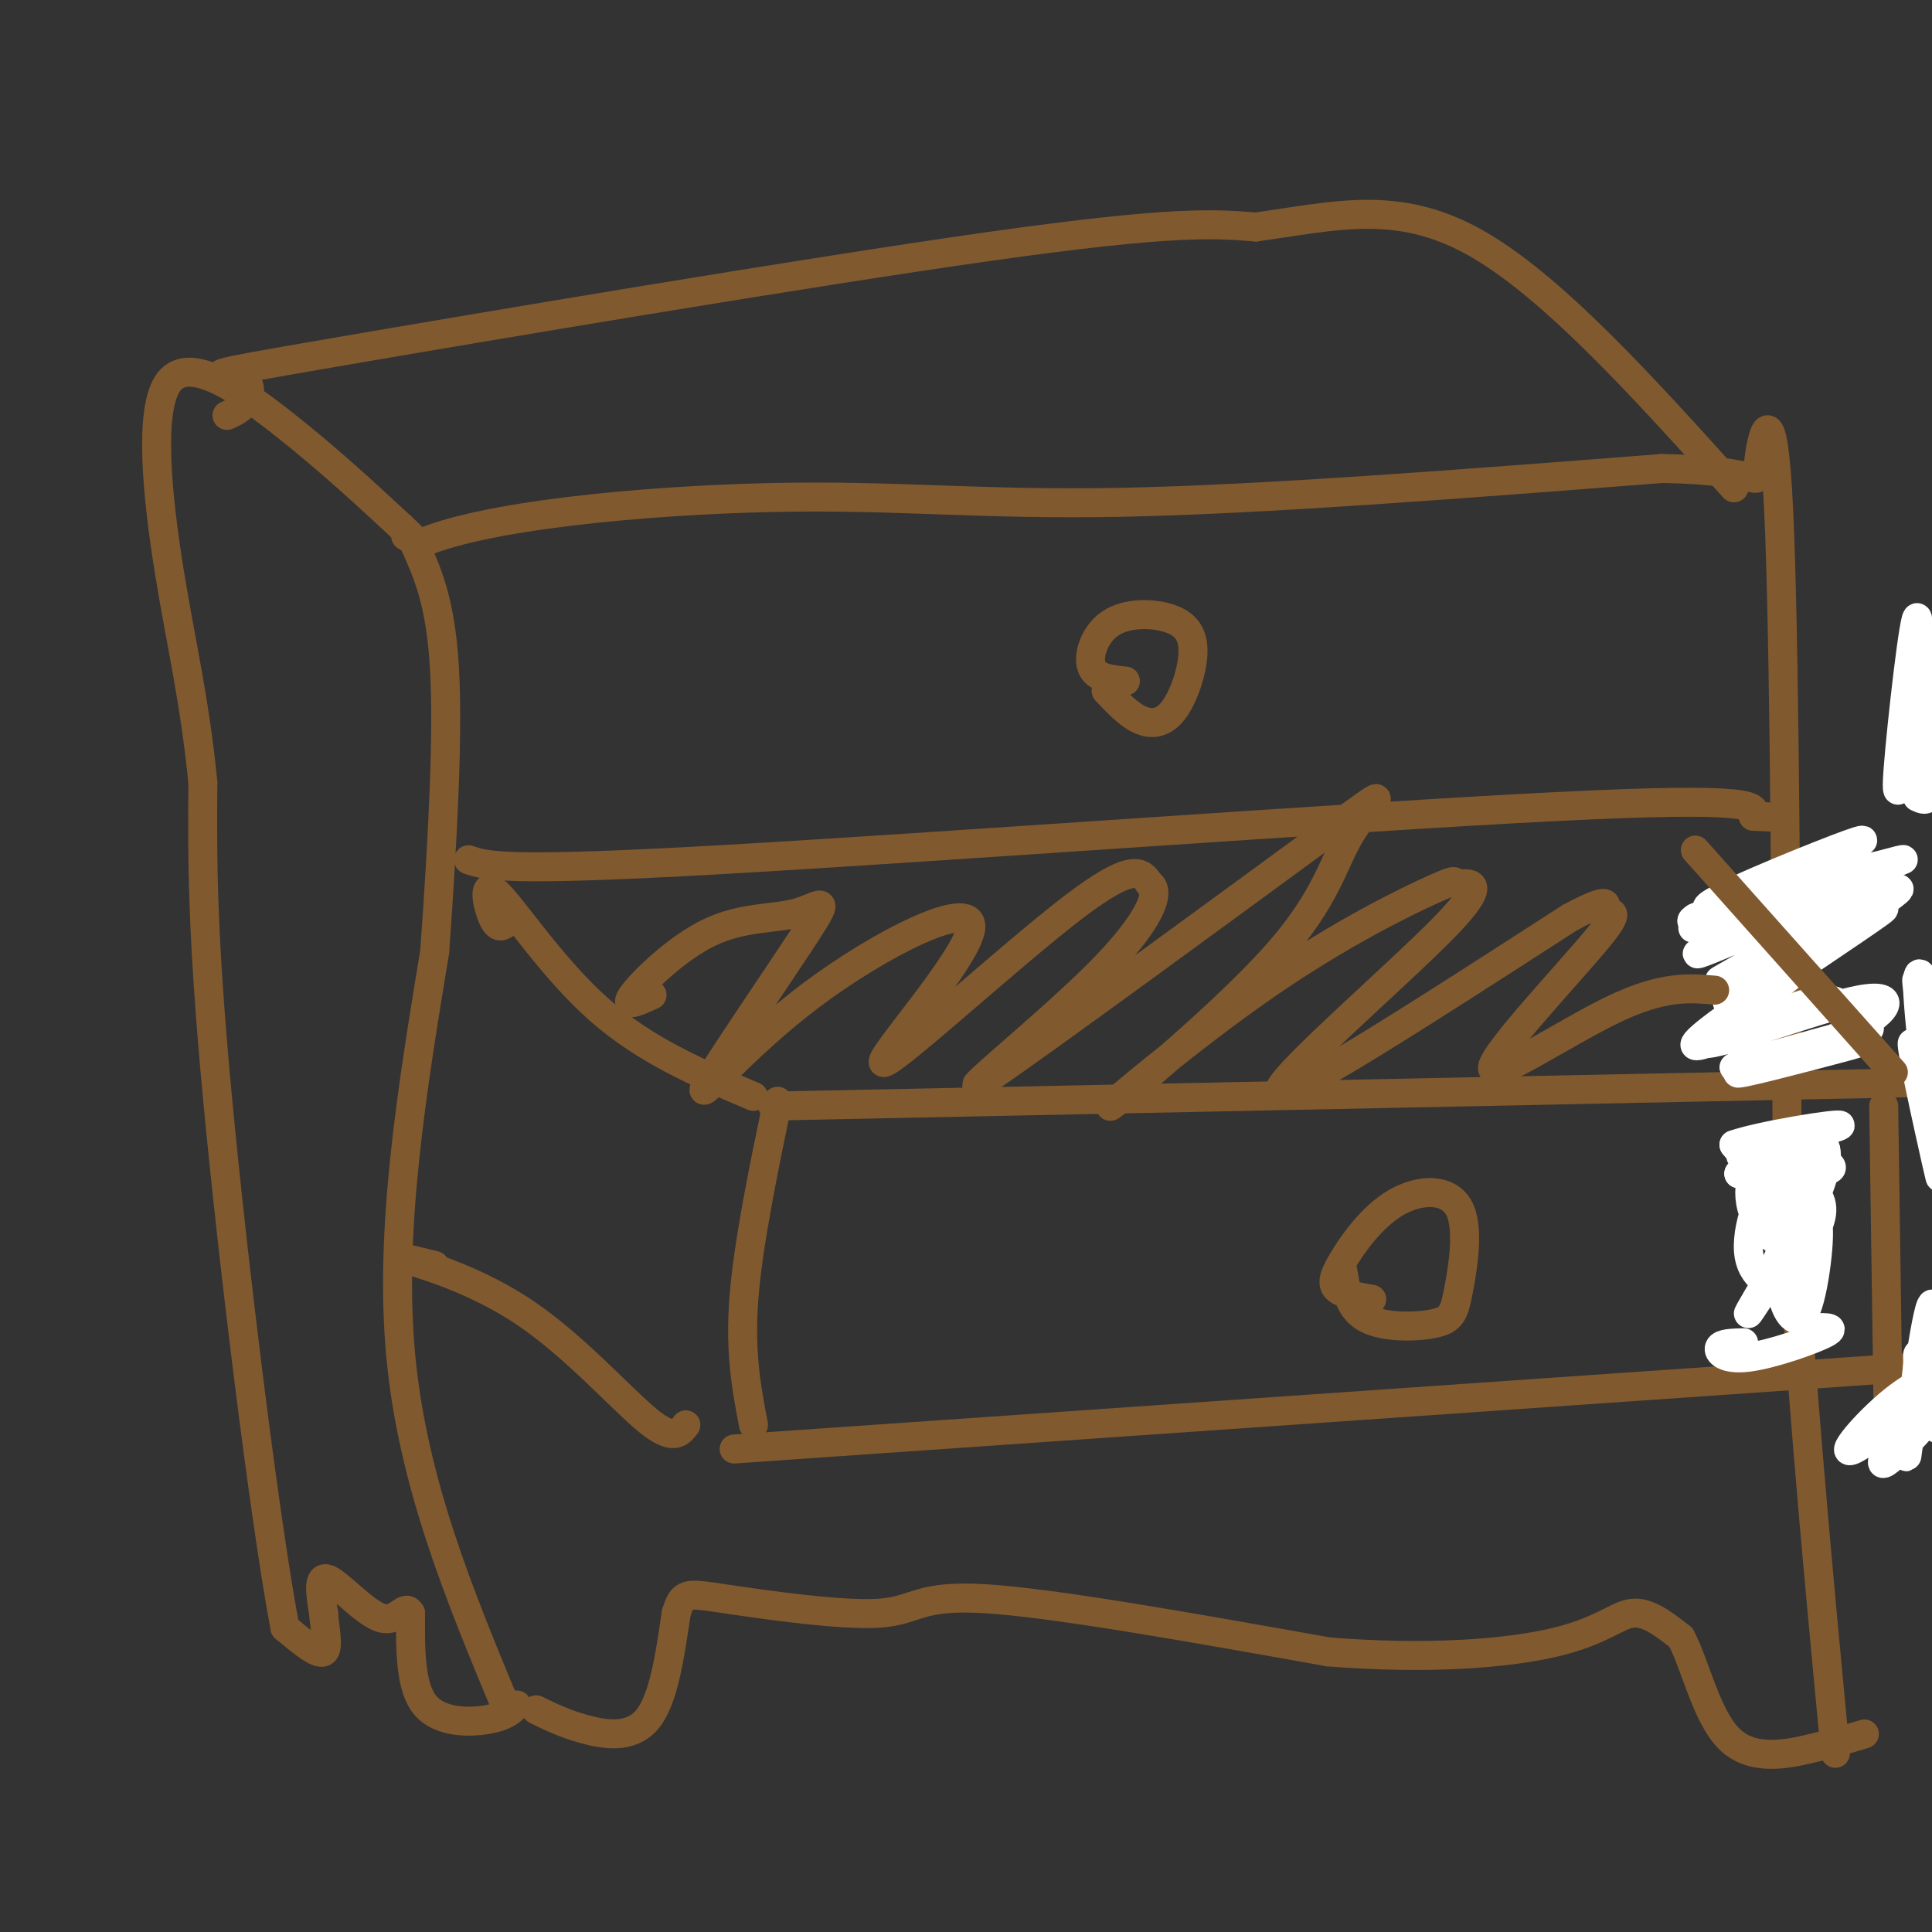 <svg viewBox='0 0 400 400' version='1.1' xmlns='http://www.w3.org/2000/svg' xmlns:xlink='http://www.w3.org/1999/xlink'><rect x="0" y="0" width="400" height="400" fill="#333333" stroke="none"/><g fill='none' stroke='rgb(129,89,47)' stroke-width='6' stroke-linecap='round' stroke-linejoin='round'><path d='M398,142c5.133,1.378 10.267,2.756 20,0c9.733,-2.756 24.067,-9.644 43,-13c18.933,-3.356 42.467,-3.178 66,-3'/><path d='M-106,299c0.000,0.000 6.000,-137.000 6,-137'/><path d='M-113,315c0.321,4.351 0.643,8.702 0,5c-0.643,-3.702 -2.250,-15.458 -3,-30c-0.750,-14.542 -0.643,-31.869 2,-50c2.643,-18.131 7.821,-37.065 13,-56'/><path d='M-103,297c0.000,0.000 -12.000,-90.000 -12,-90'/><path d='M-77,302c-1.311,11.533 -2.622,23.067 -2,3c0.622,-20.067 3.178,-71.733 2,-107c-1.178,-35.267 -6.089,-54.133 -11,-73'/><path d='M-88,125c-0.833,17.500 2.583,97.750 6,178'/><path d='M105,354c-9.750,-23.417 -19.500,-46.833 -22,-73c-2.500,-26.167 2.250,-55.083 7,-84'/><path d='M90,197c1.800,-25.067 2.800,-45.733 2,-59c-0.800,-13.267 -3.400,-19.133 -6,-25'/><path d='M86,113c12.857,-6.274 48.000,-9.458 74,-10c26.000,-0.542 42.857,1.560 72,1c29.143,-0.560 70.571,-3.780 112,-7'/><path d='M344,97c21.643,0.274 19.750,4.458 20,0c0.250,-4.458 2.643,-17.560 4,4c1.357,21.560 1.679,77.780 2,134'/><path d='M370,235c2.000,43.667 6.000,85.833 10,128'/><path d='M111,354c2.911,1.422 5.822,2.844 10,4c4.178,1.156 9.622,2.044 13,-2c3.378,-4.044 4.689,-13.022 6,-22'/><path d='M140,334c1.378,-4.348 1.823,-4.217 10,-3c8.177,1.217 24.086,3.520 32,3c7.914,-0.520 7.833,-3.863 22,-3c14.167,0.863 42.584,5.931 71,11'/><path d='M275,342c20.786,1.667 37.250,0.333 47,-2c9.750,-2.333 12.786,-5.667 16,-6c3.214,-0.333 6.607,2.333 10,5'/><path d='M348,339c2.929,5.369 5.250,16.292 10,21c4.750,4.708 11.929,3.202 17,2c5.071,-1.202 8.036,-2.101 11,-3'/><path d='M107,353c-1.156,1.178 -2.311,2.356 -6,3c-3.689,0.644 -9.911,0.756 -13,-3c-3.089,-3.756 -3.044,-11.378 -3,-19'/><path d='M85,334c-1.179,-2.155 -2.625,1.958 -6,1c-3.375,-0.958 -8.679,-6.988 -11,-8c-2.321,-1.012 -1.661,2.994 -1,7'/><path d='M67,334c0.200,3.089 1.200,7.311 0,8c-1.200,0.689 -4.600,-2.156 -8,-5'/><path d='M59,337c-4.222,-22.333 -10.778,-75.667 -14,-110c-3.222,-34.333 -3.111,-49.667 -3,-65'/><path d='M42,162c-1.743,-17.581 -4.601,-29.032 -7,-44c-2.399,-14.968 -4.338,-33.453 0,-39c4.338,-5.547 14.954,1.844 24,9c9.046,7.156 16.523,14.078 24,21'/><path d='M83,109c4.167,3.833 2.583,2.917 1,2'/><path d='M47,86c1.526,-0.684 3.053,-1.368 4,-3c0.947,-1.632 1.316,-4.211 -2,-5c-3.316,-0.789 -10.316,0.211 20,-5c30.316,-5.211 97.947,-16.632 136,-22c38.053,-5.368 46.526,-4.684 55,-4'/><path d='M260,47c16.156,-2.222 29.044,-5.778 45,3c15.956,8.778 34.978,29.889 54,51'/><path d='M97,178c3.644,1.267 7.289,2.533 52,0c44.711,-2.533 130.489,-8.867 173,-11c42.511,-2.133 41.756,-0.067 41,2'/><path d='M363,169c7.000,0.333 4.000,0.167 1,0'/><path d='M105,191c-0.946,0.750 -1.893,1.500 -3,-1c-1.107,-2.500 -2.375,-8.250 1,-5c3.375,3.250 11.393,15.500 21,24c9.607,8.500 20.804,13.250 32,18'/><path d='M90,262c-4.131,-1.018 -8.262,-2.036 -5,-1c3.262,1.036 13.917,4.125 24,11c10.083,6.875 19.595,17.536 25,22c5.405,4.464 6.702,2.732 8,1'/><path d='M156,295c-1.417,-7.417 -2.833,-14.833 -2,-26c0.833,-11.167 3.917,-26.083 7,-41'/><path d='M160,229c0.000,0.000 244.000,-5.000 244,-5'/><path d='M152,300c0.000,0.000 245.000,-17.000 245,-17'/><path d='M397,283c40.833,-2.833 20.417,-1.417 0,0'/><path d='M390,229c0.000,0.000 1.000,69.000 1,69'/></g>
<g fill='none' stroke='rgb(255,255,255)' stroke-width='6' stroke-linecap='round' stroke-linejoin='round'><path d='M361,278c-2.292,0.054 -4.583,0.107 -5,1c-0.417,0.893 1.042,2.625 6,2c4.958,-0.625 13.417,-3.607 16,-5c2.583,-1.393 -0.708,-1.196 -4,-1'/><path d='M374,275c-2.447,-10.687 -6.563,-36.906 -7,-39c-0.437,-2.094 2.805,19.936 4,29c1.195,9.064 0.341,5.161 -1,3c-1.341,-2.161 -3.171,-2.581 -5,-3'/><path d='M365,265c-1.509,-1.310 -2.783,-3.086 -3,-6c-0.217,-2.914 0.621,-6.966 2,-10c1.379,-3.034 3.298,-5.049 6,-5c2.702,0.049 6.188,2.163 7,5c0.812,2.837 -1.051,6.396 -3,8c-1.949,1.604 -3.985,1.253 -6,0c-2.015,-1.253 -4.010,-3.408 -5,-6c-0.990,-2.592 -0.977,-5.623 0,-8c0.977,-2.377 2.917,-4.102 7,-4c4.083,0.102 10.309,2.029 9,3c-1.309,0.971 -10.155,0.985 -19,1'/><path d='M360,243c2.023,-1.148 16.580,-4.518 18,-5c1.420,-0.482 -10.296,1.923 -15,2c-4.704,0.077 -2.395,-2.175 2,-3c4.395,-0.825 10.876,-0.222 11,1c0.124,1.222 -6.107,3.063 -10,3c-3.893,-0.063 -5.446,-2.032 -7,-4'/><path d='M359,237c5.297,-1.887 22.041,-4.605 22,-4c-0.041,0.605 -16.867,4.533 -18,4c-1.133,-0.533 13.426,-5.528 15,1c1.574,6.528 -9.836,24.579 -14,31c-4.164,6.421 -1.082,1.210 2,-4'/><path d='M366,265c2.674,-5.643 8.361,-17.749 9,-16c0.639,1.749 -3.768,17.353 -4,18c-0.232,0.647 3.711,-13.662 5,-14c1.289,-0.338 -0.076,13.293 -2,18c-1.924,4.707 -4.407,0.488 -5,-3c-0.593,-3.488 0.703,-6.244 2,-9'/><path d='M404,221c-3.548,-12.357 -7.095,-24.714 -7,-17c0.095,7.714 3.833,35.500 4,35c0.167,-0.500 -3.238,-29.286 -4,-35c-0.762,-5.714 1.119,11.643 3,29'/><path d='M400,233c1.144,8.330 2.502,14.656 1,8c-1.502,-6.656 -5.866,-26.292 -5,-25c0.866,1.292 6.962,23.512 9,37c2.038,13.488 0.019,18.244 -2,23'/><path d='M403,276c-0.788,9.909 -1.758,23.182 -2,19c-0.242,-4.182 0.242,-25.818 -1,-25c-1.242,0.818 -4.212,24.091 -5,30c-0.788,5.909 0.606,-5.545 2,-17'/><path d='M397,283c0.166,-3.156 -0.419,-2.545 1,-3c1.419,-0.455 4.842,-1.976 2,4c-2.842,5.976 -11.949,19.450 -10,19c1.949,-0.450 14.953,-14.825 14,-16c-0.953,-1.175 -15.864,10.850 -20,13c-4.136,2.150 2.502,-5.575 8,-10c5.498,-4.425 9.857,-5.550 10,-5c0.143,0.550 -3.928,2.775 -8,5'/><path d='M394,290c-2.791,1.788 -5.769,3.758 -5,3c0.769,-0.758 5.284,-4.242 6,-4c0.716,0.242 -2.367,4.212 -3,6c-0.633,1.788 1.183,1.394 3,1'/><path d='M371,190c4.044,2.103 8.089,4.206 2,10c-6.089,5.794 -22.311,15.279 -20,16c2.311,0.721 23.156,-7.322 32,-9c8.844,-1.678 5.689,3.010 -3,7c-8.689,3.990 -22.911,7.283 -23,7c-0.089,-0.283 13.956,-4.141 28,-8'/><path d='M387,213c-3.027,1.095 -24.595,7.831 -27,9c-2.405,1.169 14.352,-3.231 21,-5c6.648,-1.769 3.186,-0.909 2,-3c-1.186,-2.091 -0.097,-7.135 -5,-7c-4.903,0.135 -15.799,5.449 -22,8c-6.201,2.551 -7.708,2.341 1,-4c8.708,-6.341 27.631,-18.812 32,-22c4.369,-3.188 -5.815,2.906 -16,9'/><path d='M373,198c-8.215,4.955 -20.752,12.841 -13,8c7.752,-4.841 35.793,-22.411 33,-22c-2.793,0.411 -36.419,18.801 -37,19c-0.581,0.199 31.882,-17.793 33,-20c1.118,-2.207 -29.109,11.369 -36,14c-6.891,2.631 9.555,-5.685 26,-14'/><path d='M379,183c8.049,-3.569 15.171,-5.492 5,-2c-10.171,3.492 -37.635,12.401 -33,11c4.635,-1.401 41.369,-13.110 43,-14c1.631,-0.890 -31.841,9.040 -39,10c-7.159,0.960 11.996,-7.049 22,-11c10.004,-3.951 10.858,-3.843 5,-1c-5.858,2.843 -18.429,8.422 -31,14'/><path d='M351,190c-3.167,2.000 4.417,0.000 12,-2'/></g>
<g fill='none' stroke='rgb(129,89,47)' stroke-width='6' stroke-linecap='round' stroke-linejoin='round'><path d='M392,222c0.000,0.000 -41.000,-46.000 -41,-46'/><path d='M284,269c-2.843,-0.505 -5.686,-1.010 -7,-2c-1.314,-0.990 -1.101,-2.465 1,-6c2.101,-3.535 6.088,-9.129 11,-12c4.912,-2.871 10.750,-3.018 13,1c2.250,4.018 0.912,12.201 0,17c-0.912,4.799 -1.399,6.215 -5,7c-3.601,0.785 -10.314,0.939 -14,-1c-3.686,-1.939 -4.343,-5.969 -5,-10'/><path d='M233,141c-3.094,-0.312 -6.187,-0.623 -7,-3c-0.813,-2.377 0.655,-6.818 4,-9c3.345,-2.182 8.568,-2.104 12,-1c3.432,1.104 5.075,3.234 5,7c-0.075,3.766 -1.866,9.168 -4,12c-2.134,2.832 -4.610,3.095 -7,2c-2.390,-1.095 -4.695,-3.547 -7,-6'/><path d='M135,206c-3.025,1.395 -6.050,2.791 -4,0c2.050,-2.791 9.174,-9.768 16,-13c6.826,-3.232 13.352,-2.719 18,-4c4.648,-1.281 7.417,-4.357 2,4c-5.417,8.357 -19.020,28.148 -21,32c-1.980,3.852 7.663,-8.233 22,-19c14.337,-10.767 33.369,-20.216 33,-14c-0.369,6.216 -20.138,28.097 -18,28c2.138,-0.097 26.182,-22.170 39,-32c12.818,-9.830 14.409,-7.415 16,-5'/><path d='M238,183c2.409,1.466 0.430,7.630 -11,19c-11.430,11.370 -32.313,27.945 -22,21c10.313,-6.945 51.822,-37.412 69,-50c17.178,-12.588 10.025,-7.299 6,-1c-4.025,6.299 -4.924,13.606 -16,26c-11.076,12.394 -32.331,29.874 -34,31c-1.669,1.126 16.248,-14.103 32,-25c15.752,-10.897 29.340,-17.461 35,-20c5.660,-2.539 3.393,-1.052 5,-1c1.607,0.052 7.086,-1.332 -3,9c-10.086,10.332 -35.739,32.381 -34,34c1.739,1.619 30.869,-17.190 60,-36'/><path d='M325,190c10.482,-5.613 6.687,-1.645 7,-1c0.313,0.645 4.733,-2.033 -1,5c-5.733,7.033 -21.621,23.778 -22,27c-0.379,3.222 14.749,-7.079 25,-12c10.251,-4.921 15.626,-4.460 21,-4'/></g>
<g fill='none' stroke='rgb(255,255,255)' stroke-width='6' stroke-linecap='round' stroke-linejoin='round'><path d='M395,156c-1.346,6.018 -2.693,12.036 -2,3c0.693,-9.036 3.425,-33.127 4,-31c0.575,2.127 -1.006,30.473 1,32c2.006,1.527 7.600,-23.766 9,-35c1.400,-11.234 -1.392,-8.409 -3,1c-1.608,9.409 -2.031,25.403 -3,33c-0.969,7.597 -2.485,6.799 -4,6'/><path d='M397,165c0.417,-8.369 3.458,-32.292 5,-33c1.542,-0.708 1.583,21.798 2,30c0.417,8.202 1.208,2.101 2,-4'/></g>
</svg>